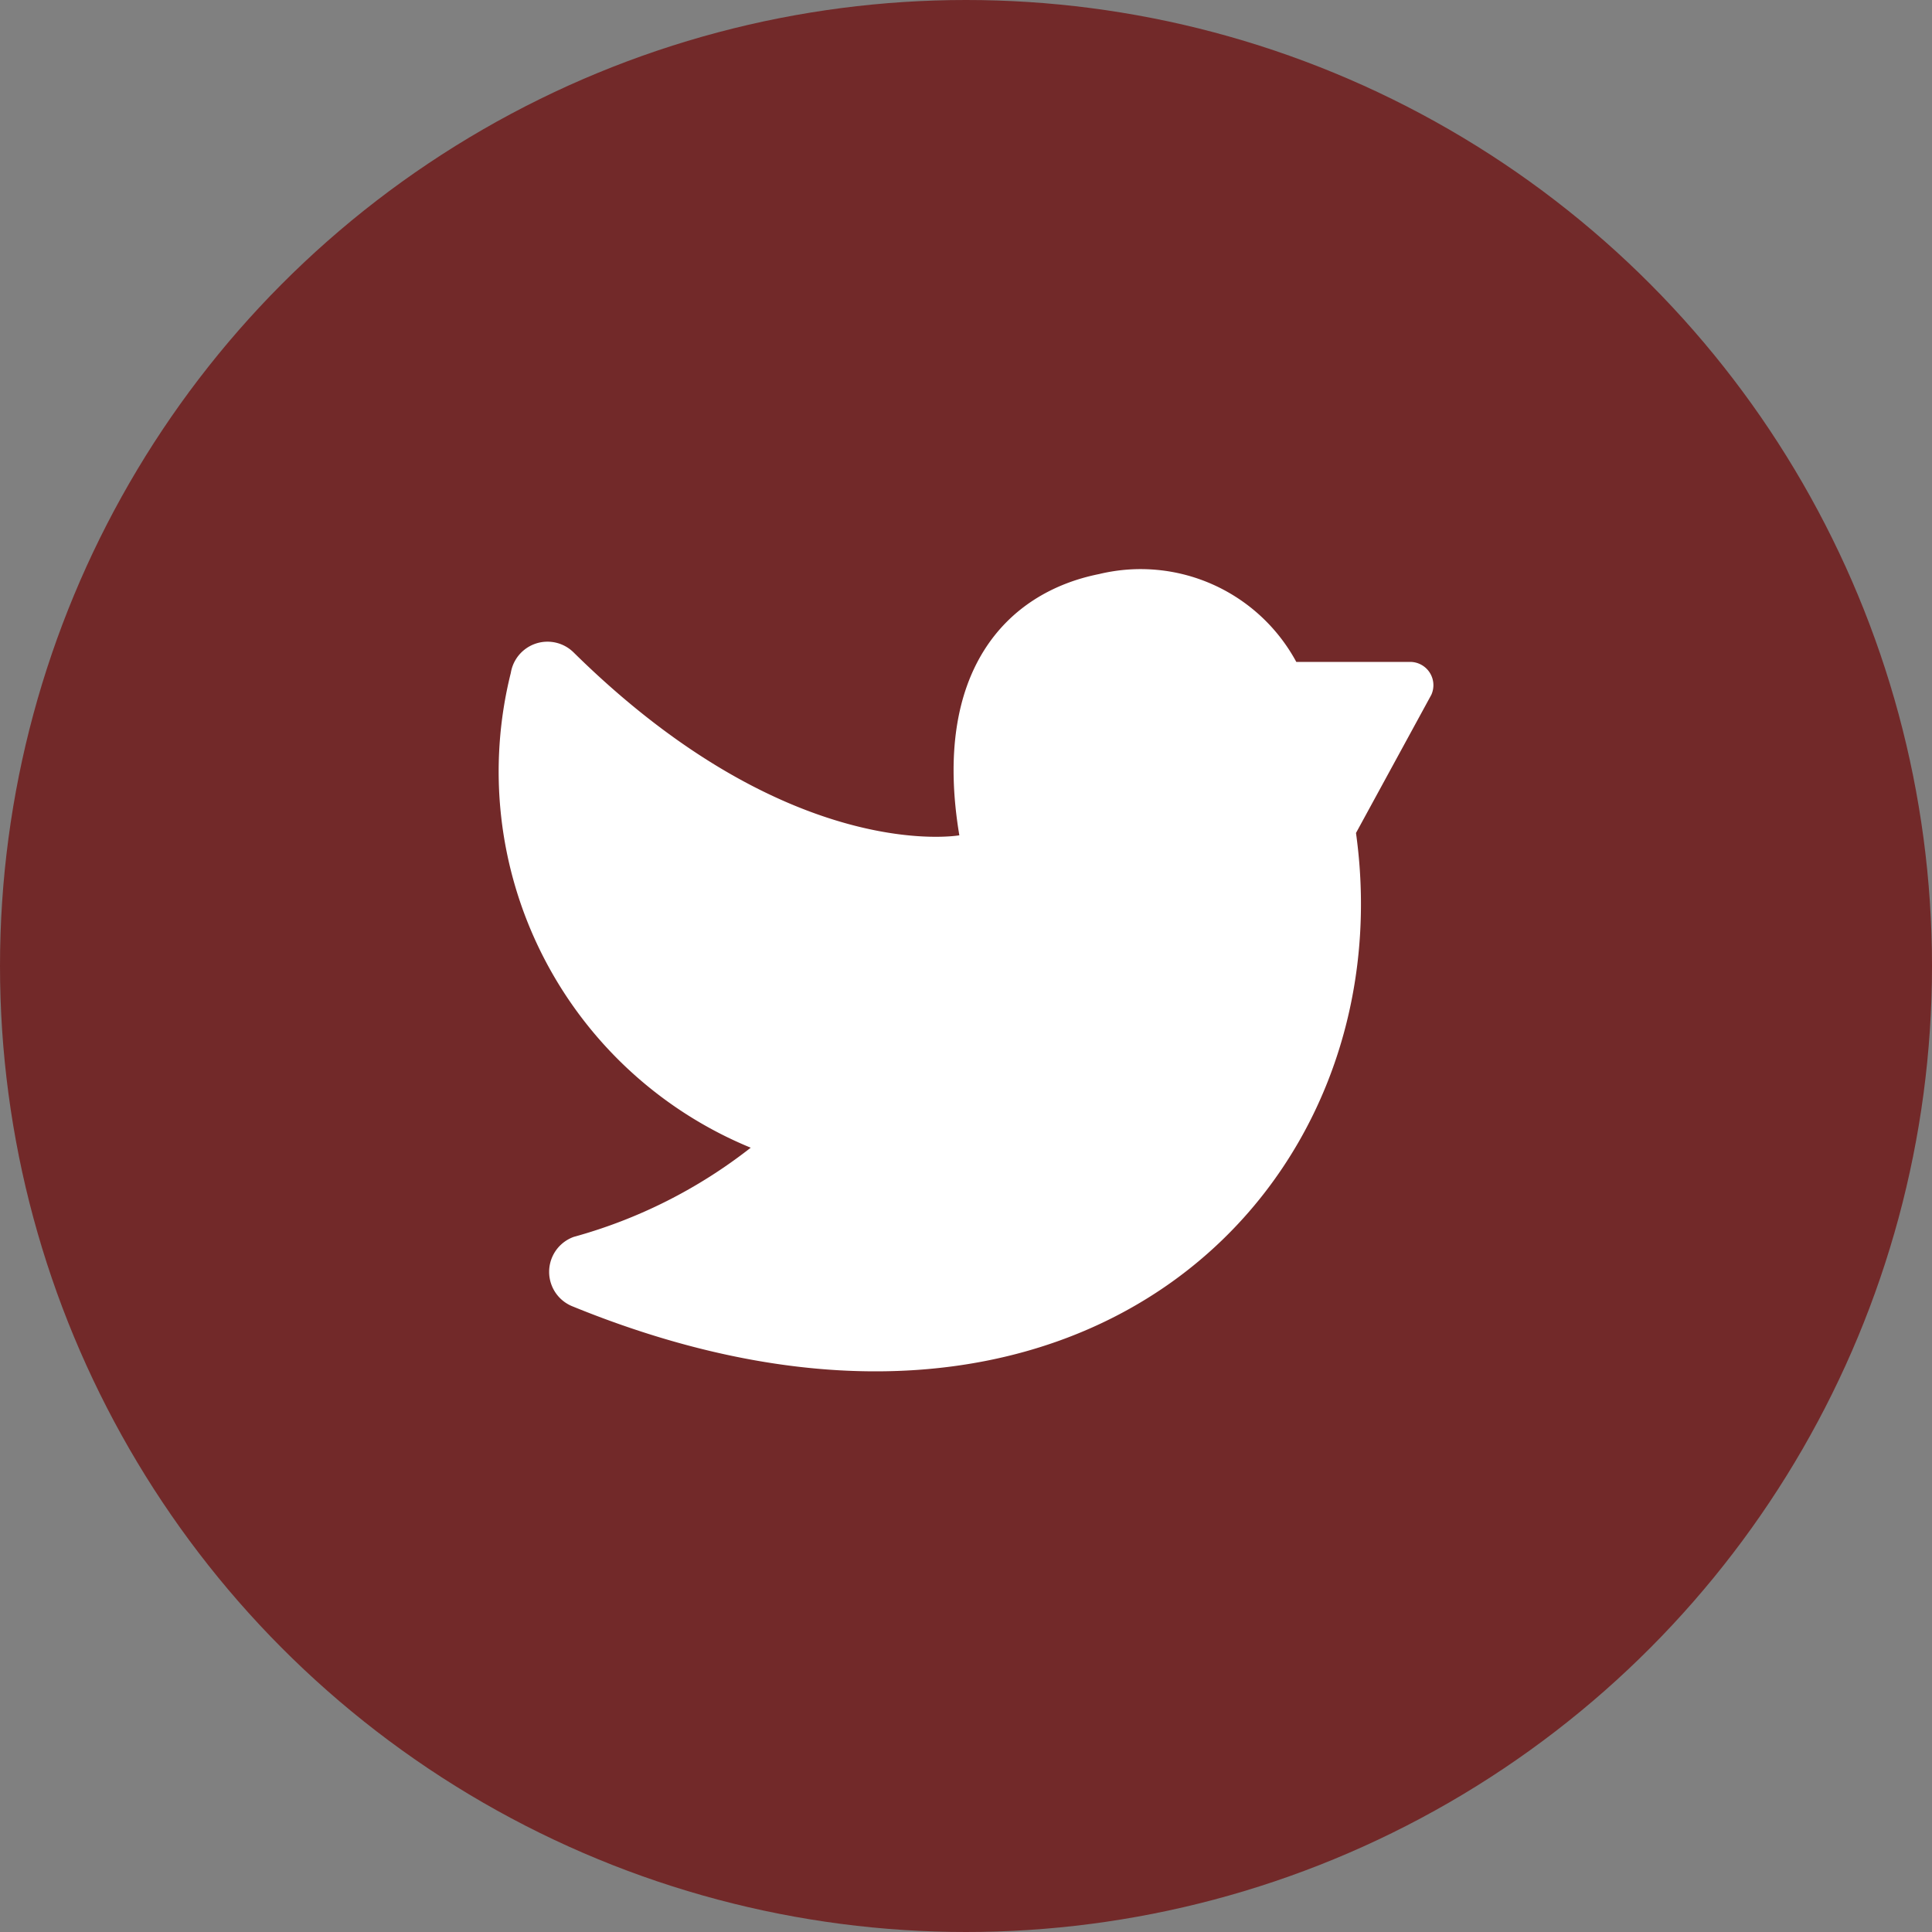 <svg xmlns="http://www.w3.org/2000/svg" width="78" height="78" viewBox="0 0 78 78">
  <rect x="0" y="0" width="78" height="78" fill="#808080" stroke="none"/>
  <g id="Gruppe_509" data-name="Gruppe 509" transform="translate(-0.167)">
    <circle id="Ellipse_71" data-name="Ellipse 71" cx="39" cy="39" r="39" transform="translate(0.167)" fill="#722929"/>
    <g id="Gruppe_510" data-name="Gruppe 510" transform="translate(20.296 22.97)">
      <path id="Pfad_296" data-name="Pfad 296" d="M10,26.657a20.3,20.3,0,0,1-7.144,3.6,1.5,1.5,0,0,0-.079,2.794c20.575,8.415,33.656-4.779,31.659-19.1l3.042-5.58a.94.94,0,0,0-.857-1.327H32.026a7.144,7.144,0,0,0-7.964-3.546c-3.76.752-6.742,3.956-5.64,10.547,0,0-6.843,1.222-15.574-7.385a1.5,1.5,0,0,0-2.534.827A16.42,16.42,0,0,0,10,26.657Z" transform="translate(0.18 -3.291)" fill="#fff"/>
    </g>
  </g>
</svg>
